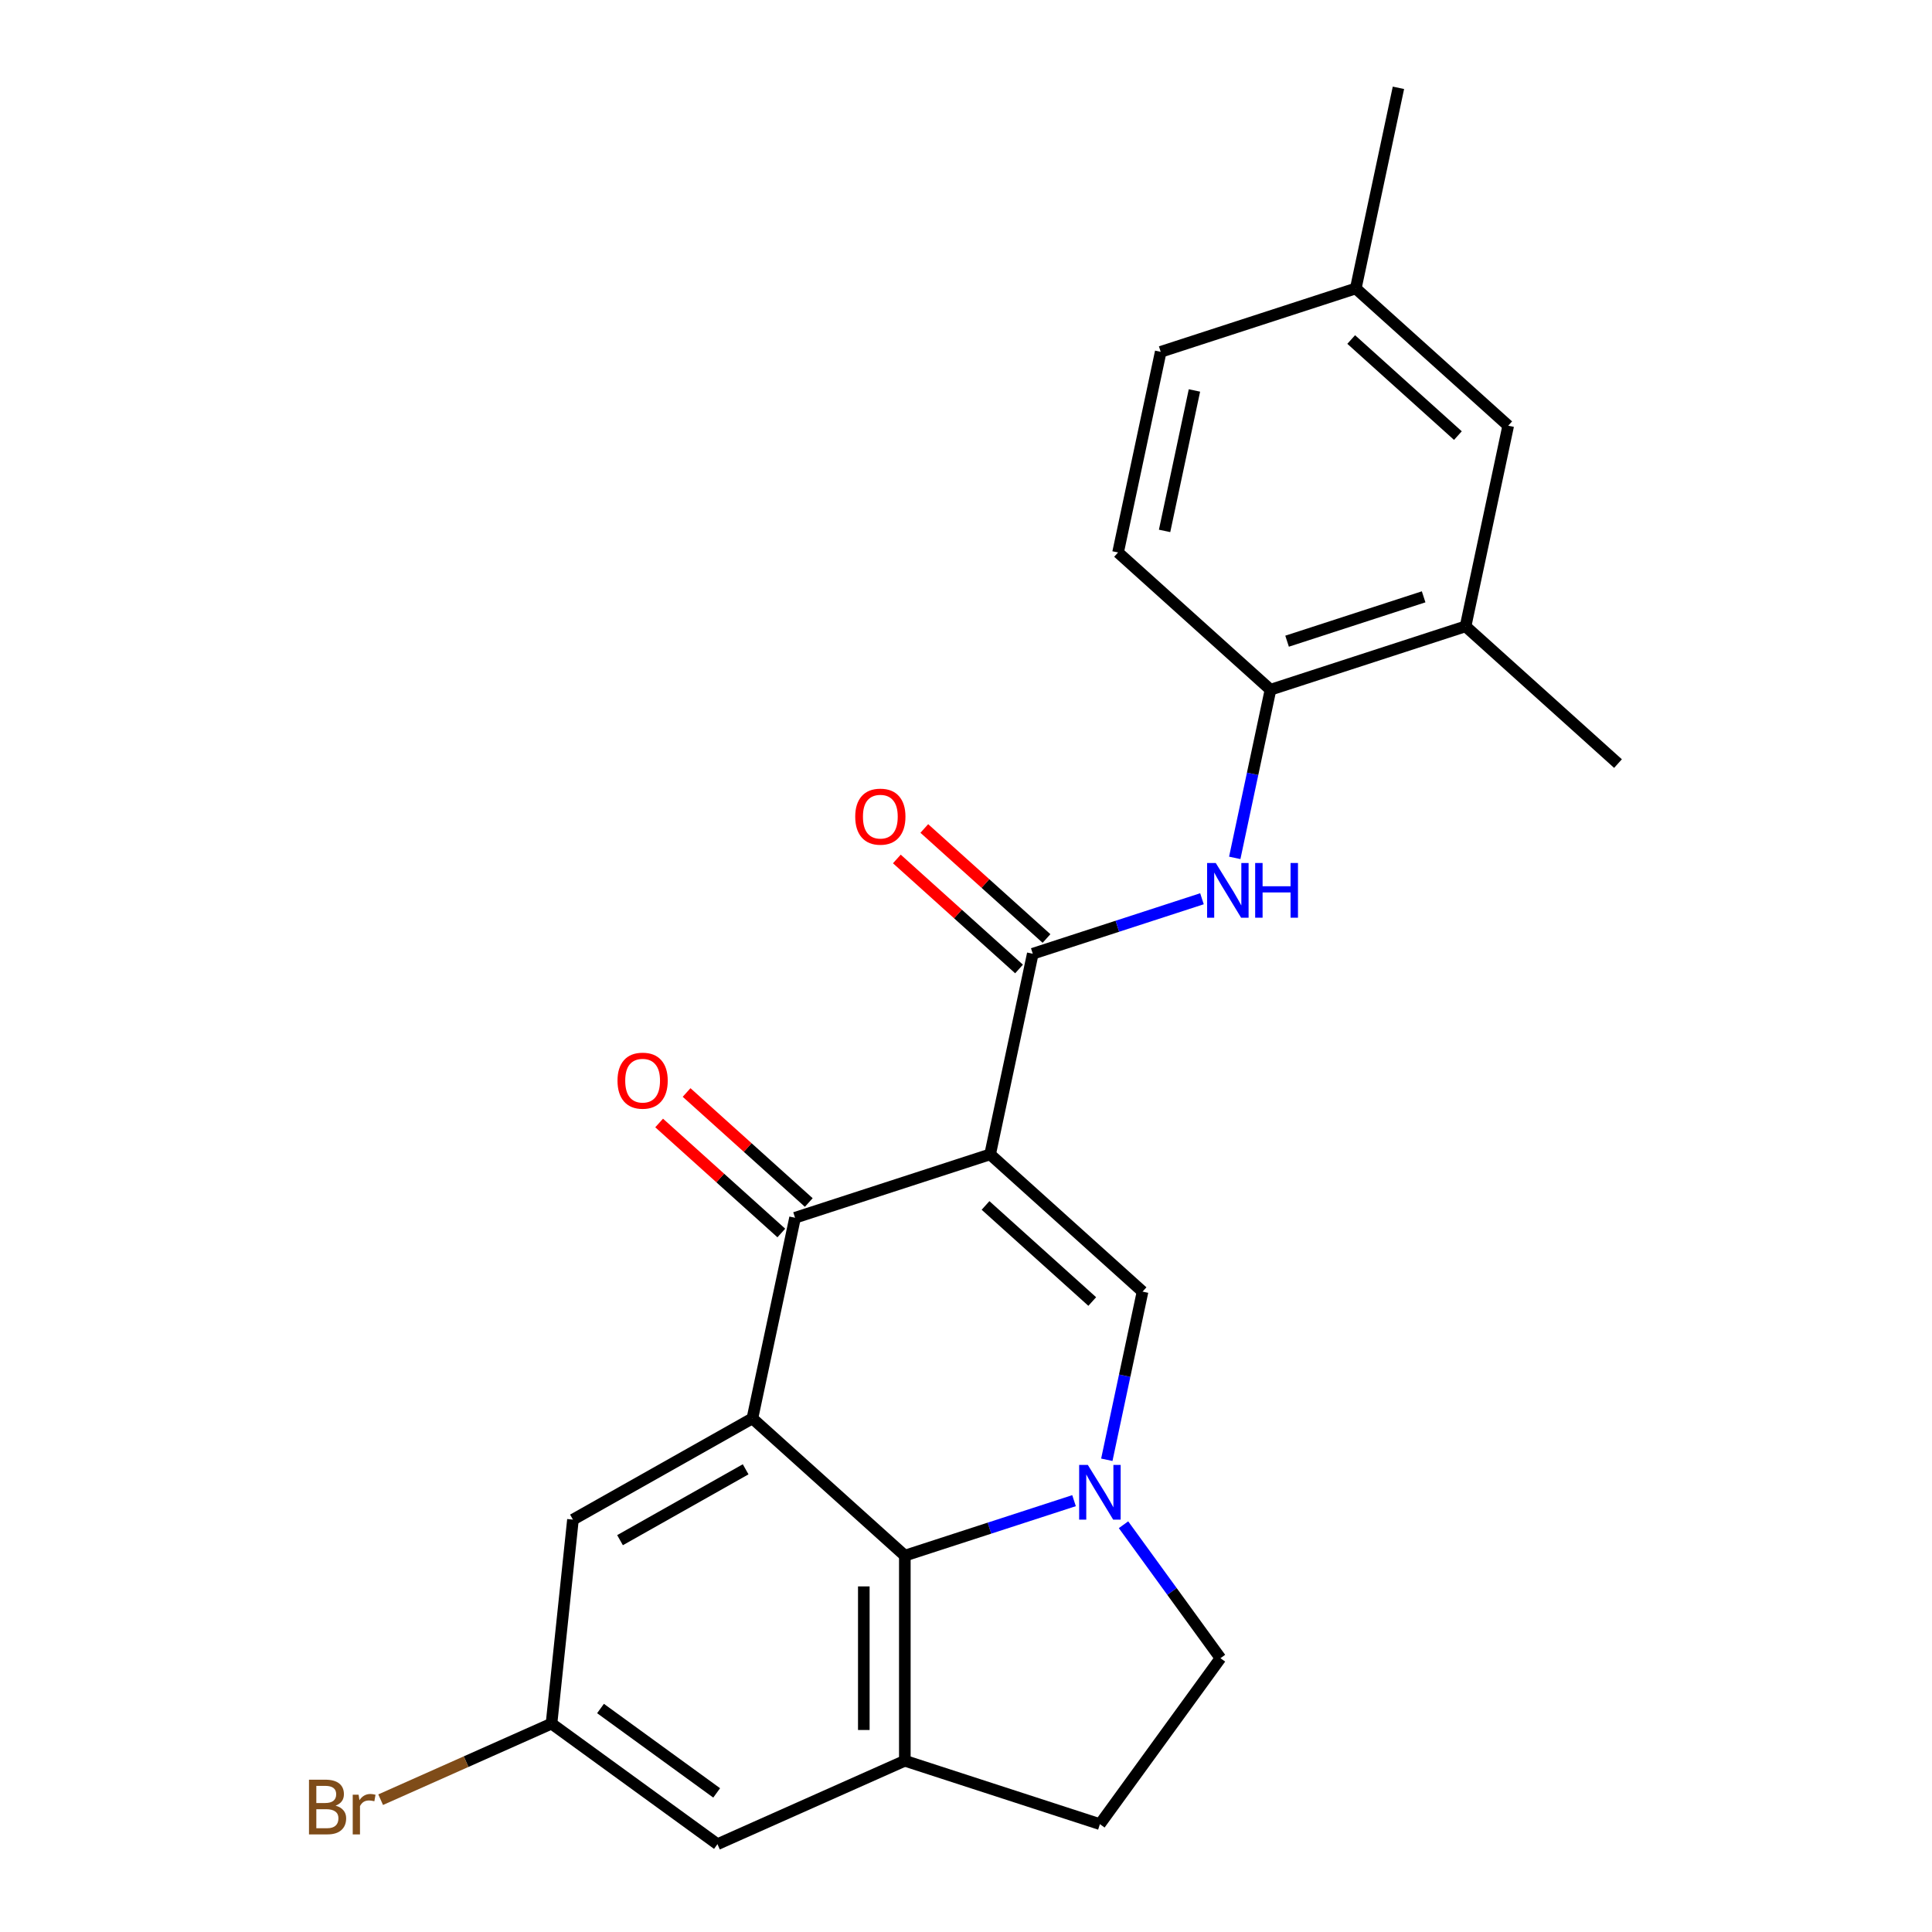 <?xml version='1.0' encoding='iso-8859-1'?>
<svg version='1.1' baseProfile='full'
              xmlns='http://www.w3.org/2000/svg'
                      xmlns:rdkit='http://www.rdkit.org/xml'
                      xmlns:xlink='http://www.w3.org/1999/xlink'
                  xml:space='preserve'
width='1000px' height='1000px' viewBox='0 0 1000 1000'>
<!-- END OF HEADER -->
<rect style='opacity:1.0;fill:#FFFFFF;stroke:none' width='1000' height='1000' x='0' y='0'> </rect>
<path class='bond-2' d='M 512.487,597.5 L 411.516,630.308' style='fill:none;fill-rule:evenodd;stroke:#000000;stroke-width:6px;stroke-linecap:butt;stroke-linejoin:miter;stroke-opacity:1' />
<path class='bond-3' d='M 512.487,597.5 L 591.385,668.54' style='fill:none;fill-rule:evenodd;stroke:#000000;stroke-width:6px;stroke-linecap:butt;stroke-linejoin:miter;stroke-opacity:1' />
<path class='bond-3' d='M 510.114,623.936 L 565.342,673.664' style='fill:none;fill-rule:evenodd;stroke:#000000;stroke-width:6px;stroke-linecap:butt;stroke-linejoin:miter;stroke-opacity:1' />
<path class='bond-5' d='M 512.487,597.5 L 534.561,493.653' style='fill:none;fill-rule:evenodd;stroke:#000000;stroke-width:6px;stroke-linecap:butt;stroke-linejoin:miter;stroke-opacity:1' />
<path class='bond-0' d='M 572.885,755.574 L 582.135,712.057' style='fill:none;fill-rule:evenodd;stroke:#0000FF;stroke-width:6px;stroke-linecap:butt;stroke-linejoin:miter;stroke-opacity:1' />
<path class='bond-0' d='M 582.135,712.057 L 591.385,668.54' style='fill:none;fill-rule:evenodd;stroke:#000000;stroke-width:6px;stroke-linecap:butt;stroke-linejoin:miter;stroke-opacity:1' />
<path class='bond-4' d='M 555.917,776.74 L 512.129,790.968' style='fill:none;fill-rule:evenodd;stroke:#0000FF;stroke-width:6px;stroke-linecap:butt;stroke-linejoin:miter;stroke-opacity:1' />
<path class='bond-4' d='M 512.129,790.968 L 468.34,805.196' style='fill:none;fill-rule:evenodd;stroke:#000000;stroke-width:6px;stroke-linecap:butt;stroke-linejoin:miter;stroke-opacity:1' />
<path class='bond-10' d='M 581.528,789.202 L 606.621,823.741' style='fill:none;fill-rule:evenodd;stroke:#0000FF;stroke-width:6px;stroke-linecap:butt;stroke-linejoin:miter;stroke-opacity:1' />
<path class='bond-10' d='M 606.621,823.741 L 631.715,858.279' style='fill:none;fill-rule:evenodd;stroke:#000000;stroke-width:6px;stroke-linecap:butt;stroke-linejoin:miter;stroke-opacity:1' />
<path class='bond-1' d='M 389.442,734.156 L 411.516,630.308' style='fill:none;fill-rule:evenodd;stroke:#000000;stroke-width:6px;stroke-linecap:butt;stroke-linejoin:miter;stroke-opacity:1' />
<path class='bond-9' d='M 389.442,734.156 L 296.557,786.556' style='fill:none;fill-rule:evenodd;stroke:#000000;stroke-width:6px;stroke-linecap:butt;stroke-linejoin:miter;stroke-opacity:1' />
<path class='bond-9' d='M 385.942,760.509 L 320.923,797.189' style='fill:none;fill-rule:evenodd;stroke:#000000;stroke-width:6px;stroke-linecap:butt;stroke-linejoin:miter;stroke-opacity:1' />
<path class='bond-24' d='M 389.442,734.156 L 468.34,805.196' style='fill:none;fill-rule:evenodd;stroke:#000000;stroke-width:6px;stroke-linecap:butt;stroke-linejoin:miter;stroke-opacity:1' />
<path class='bond-13' d='M 418.62,622.418 L 386.998,593.946' style='fill:none;fill-rule:evenodd;stroke:#000000;stroke-width:6px;stroke-linecap:butt;stroke-linejoin:miter;stroke-opacity:1' />
<path class='bond-13' d='M 386.998,593.946 L 355.376,565.473' style='fill:none;fill-rule:evenodd;stroke:#FF0000;stroke-width:6px;stroke-linecap:butt;stroke-linejoin:miter;stroke-opacity:1' />
<path class='bond-13' d='M 404.412,638.198 L 372.79,609.725' style='fill:none;fill-rule:evenodd;stroke:#000000;stroke-width:6px;stroke-linecap:butt;stroke-linejoin:miter;stroke-opacity:1' />
<path class='bond-13' d='M 372.79,609.725 L 341.168,581.253' style='fill:none;fill-rule:evenodd;stroke:#FF0000;stroke-width:6px;stroke-linecap:butt;stroke-linejoin:miter;stroke-opacity:1' />
<path class='bond-6' d='M 468.34,805.196 L 468.34,911.363' style='fill:none;fill-rule:evenodd;stroke:#000000;stroke-width:6px;stroke-linecap:butt;stroke-linejoin:miter;stroke-opacity:1' />
<path class='bond-6' d='M 447.106,821.121 L 447.106,895.438' style='fill:none;fill-rule:evenodd;stroke:#000000;stroke-width:6px;stroke-linecap:butt;stroke-linejoin:miter;stroke-opacity:1' />
<path class='bond-7' d='M 534.561,493.653 L 578.349,479.425' style='fill:none;fill-rule:evenodd;stroke:#000000;stroke-width:6px;stroke-linecap:butt;stroke-linejoin:miter;stroke-opacity:1' />
<path class='bond-7' d='M 578.349,479.425 L 622.138,465.197' style='fill:none;fill-rule:evenodd;stroke:#0000FF;stroke-width:6px;stroke-linecap:butt;stroke-linejoin:miter;stroke-opacity:1' />
<path class='bond-14' d='M 541.665,485.763 L 510.043,457.29' style='fill:none;fill-rule:evenodd;stroke:#000000;stroke-width:6px;stroke-linecap:butt;stroke-linejoin:miter;stroke-opacity:1' />
<path class='bond-14' d='M 510.043,457.29 L 478.421,428.818' style='fill:none;fill-rule:evenodd;stroke:#FF0000;stroke-width:6px;stroke-linecap:butt;stroke-linejoin:miter;stroke-opacity:1' />
<path class='bond-14' d='M 527.457,501.542 L 495.835,473.07' style='fill:none;fill-rule:evenodd;stroke:#000000;stroke-width:6px;stroke-linecap:butt;stroke-linejoin:miter;stroke-opacity:1' />
<path class='bond-14' d='M 495.835,473.07 L 464.213,444.598' style='fill:none;fill-rule:evenodd;stroke:#FF0000;stroke-width:6px;stroke-linecap:butt;stroke-linejoin:miter;stroke-opacity:1' />
<path class='bond-12' d='M 468.34,911.363 L 371.351,954.545' style='fill:none;fill-rule:evenodd;stroke:#000000;stroke-width:6px;stroke-linecap:butt;stroke-linejoin:miter;stroke-opacity:1' />
<path class='bond-25' d='M 468.34,911.363 L 569.311,944.171' style='fill:none;fill-rule:evenodd;stroke:#000000;stroke-width:6px;stroke-linecap:butt;stroke-linejoin:miter;stroke-opacity:1' />
<path class='bond-8' d='M 639.106,444.031 L 648.356,400.514' style='fill:none;fill-rule:evenodd;stroke:#0000FF;stroke-width:6px;stroke-linecap:butt;stroke-linejoin:miter;stroke-opacity:1' />
<path class='bond-8' d='M 648.356,400.514 L 657.605,356.997' style='fill:none;fill-rule:evenodd;stroke:#000000;stroke-width:6px;stroke-linecap:butt;stroke-linejoin:miter;stroke-opacity:1' />
<path class='bond-11' d='M 657.605,356.997 L 758.577,324.19' style='fill:none;fill-rule:evenodd;stroke:#000000;stroke-width:6px;stroke-linecap:butt;stroke-linejoin:miter;stroke-opacity:1' />
<path class='bond-11' d='M 666.19,331.882 L 736.87,308.917' style='fill:none;fill-rule:evenodd;stroke:#000000;stroke-width:6px;stroke-linecap:butt;stroke-linejoin:miter;stroke-opacity:1' />
<path class='bond-18' d='M 657.605,356.997 L 578.707,285.957' style='fill:none;fill-rule:evenodd;stroke:#000000;stroke-width:6px;stroke-linecap:butt;stroke-linejoin:miter;stroke-opacity:1' />
<path class='bond-16' d='M 296.557,786.556 L 285.46,892.142' style='fill:none;fill-rule:evenodd;stroke:#000000;stroke-width:6px;stroke-linecap:butt;stroke-linejoin:miter;stroke-opacity:1' />
<path class='bond-15' d='M 631.715,858.279 L 569.311,944.171' style='fill:none;fill-rule:evenodd;stroke:#000000;stroke-width:6px;stroke-linecap:butt;stroke-linejoin:miter;stroke-opacity:1' />
<path class='bond-17' d='M 758.577,324.19 L 780.65,220.342' style='fill:none;fill-rule:evenodd;stroke:#000000;stroke-width:6px;stroke-linecap:butt;stroke-linejoin:miter;stroke-opacity:1' />
<path class='bond-22' d='M 758.577,324.19 L 837.475,395.23' style='fill:none;fill-rule:evenodd;stroke:#000000;stroke-width:6px;stroke-linecap:butt;stroke-linejoin:miter;stroke-opacity:1' />
<path class='bond-26' d='M 371.351,954.545 L 285.46,892.142' style='fill:none;fill-rule:evenodd;stroke:#000000;stroke-width:6px;stroke-linecap:butt;stroke-linejoin:miter;stroke-opacity:1' />
<path class='bond-26' d='M 370.948,928.007 L 310.824,884.324' style='fill:none;fill-rule:evenodd;stroke:#000000;stroke-width:6px;stroke-linecap:butt;stroke-linejoin:miter;stroke-opacity:1' />
<path class='bond-20' d='M 285.46,892.142 L 241.242,911.829' style='fill:none;fill-rule:evenodd;stroke:#000000;stroke-width:6px;stroke-linecap:butt;stroke-linejoin:miter;stroke-opacity:1' />
<path class='bond-20' d='M 241.242,911.829 L 197.025,931.515' style='fill:none;fill-rule:evenodd;stroke:#7F4C19;stroke-width:6px;stroke-linecap:butt;stroke-linejoin:miter;stroke-opacity:1' />
<path class='bond-27' d='M 780.65,220.342 L 701.752,149.302' style='fill:none;fill-rule:evenodd;stroke:#000000;stroke-width:6px;stroke-linecap:butt;stroke-linejoin:miter;stroke-opacity:1' />
<path class='bond-27' d='M 754.608,225.466 L 699.379,175.738' style='fill:none;fill-rule:evenodd;stroke:#000000;stroke-width:6px;stroke-linecap:butt;stroke-linejoin:miter;stroke-opacity:1' />
<path class='bond-21' d='M 578.707,285.957 L 600.781,182.11' style='fill:none;fill-rule:evenodd;stroke:#000000;stroke-width:6px;stroke-linecap:butt;stroke-linejoin:miter;stroke-opacity:1' />
<path class='bond-21' d='M 602.788,274.795 L 618.239,202.102' style='fill:none;fill-rule:evenodd;stroke:#000000;stroke-width:6px;stroke-linecap:butt;stroke-linejoin:miter;stroke-opacity:1' />
<path class='bond-19' d='M 701.752,149.302 L 600.781,182.11' style='fill:none;fill-rule:evenodd;stroke:#000000;stroke-width:6px;stroke-linecap:butt;stroke-linejoin:miter;stroke-opacity:1' />
<path class='bond-23' d='M 701.752,149.302 L 723.826,45.455' style='fill:none;fill-rule:evenodd;stroke:#000000;stroke-width:6px;stroke-linecap:butt;stroke-linejoin:miter;stroke-opacity:1' />
<path  class='atom-1' d='M 563.051 758.228
L 572.331 773.228
Q 573.251 774.708, 574.731 777.388
Q 576.211 780.068, 576.291 780.228
L 576.291 758.228
L 580.051 758.228
L 580.051 786.548
L 576.171 786.548
L 566.211 770.148
Q 565.051 768.228, 563.811 766.028
Q 562.611 763.828, 562.251 763.148
L 562.251 786.548
L 558.571 786.548
L 558.571 758.228
L 563.051 758.228
' fill='#0000FF'/>
<path  class='atom-8' d='M 629.272 446.685
L 638.552 461.685
Q 639.472 463.165, 640.952 465.845
Q 642.432 468.525, 642.512 468.685
L 642.512 446.685
L 646.272 446.685
L 646.272 475.005
L 642.392 475.005
L 632.432 458.605
Q 631.272 456.685, 630.032 454.485
Q 628.832 452.285, 628.472 451.605
L 628.472 475.005
L 624.792 475.005
L 624.792 446.685
L 629.272 446.685
' fill='#0000FF'/>
<path  class='atom-8' d='M 649.672 446.685
L 653.512 446.685
L 653.512 458.725
L 667.992 458.725
L 667.992 446.685
L 671.832 446.685
L 671.832 475.005
L 667.992 475.005
L 667.992 461.925
L 653.512 461.925
L 653.512 475.005
L 649.672 475.005
L 649.672 446.685
' fill='#0000FF'/>
<path  class='atom-14' d='M 319.618 559.348
Q 319.618 552.548, 322.978 548.748
Q 326.338 544.948, 332.618 544.948
Q 338.898 544.948, 342.258 548.748
Q 345.618 552.548, 345.618 559.348
Q 345.618 566.228, 342.218 570.148
Q 338.818 574.028, 332.618 574.028
Q 326.378 574.028, 322.978 570.148
Q 319.618 566.268, 319.618 559.348
M 332.618 570.828
Q 336.938 570.828, 339.258 567.948
Q 341.618 565.028, 341.618 559.348
Q 341.618 553.788, 339.258 550.988
Q 336.938 548.148, 332.618 548.148
Q 328.298 548.148, 325.938 550.948
Q 323.618 553.748, 323.618 559.348
Q 323.618 565.068, 325.938 567.948
Q 328.298 570.828, 332.618 570.828
' fill='#FF0000'/>
<path  class='atom-15' d='M 442.663 422.693
Q 442.663 415.893, 446.023 412.093
Q 449.383 408.293, 455.663 408.293
Q 461.943 408.293, 465.303 412.093
Q 468.663 415.893, 468.663 422.693
Q 468.663 429.573, 465.263 433.493
Q 461.863 437.373, 455.663 437.373
Q 449.423 437.373, 446.023 433.493
Q 442.663 429.613, 442.663 422.693
M 455.663 434.173
Q 459.983 434.173, 462.303 431.293
Q 464.663 428.373, 464.663 422.693
Q 464.663 417.133, 462.303 414.333
Q 459.983 411.493, 455.663 411.493
Q 451.343 411.493, 448.983 414.293
Q 446.663 417.093, 446.663 422.693
Q 446.663 428.413, 448.983 431.293
Q 451.343 434.173, 455.663 434.173
' fill='#FF0000'/>
<path  class='atom-21' d='M 173.691 934.604
Q 176.411 935.364, 177.771 937.044
Q 179.171 938.684, 179.171 941.124
Q 179.171 945.044, 176.651 947.284
Q 174.171 949.484, 169.451 949.484
L 159.931 949.484
L 159.931 921.164
L 168.291 921.164
Q 173.131 921.164, 175.571 923.124
Q 178.011 925.084, 178.011 928.684
Q 178.011 932.964, 173.691 934.604
M 163.731 924.364
L 163.731 933.244
L 168.291 933.244
Q 171.091 933.244, 172.531 932.124
Q 174.011 930.964, 174.011 928.684
Q 174.011 924.364, 168.291 924.364
L 163.731 924.364
M 169.451 946.284
Q 172.211 946.284, 173.691 944.964
Q 175.171 943.644, 175.171 941.124
Q 175.171 938.804, 173.531 937.644
Q 171.931 936.444, 168.851 936.444
L 163.731 936.444
L 163.731 946.284
L 169.451 946.284
' fill='#7F4C19'/>
<path  class='atom-21' d='M 185.611 928.924
L 186.051 931.764
Q 188.211 928.564, 191.731 928.564
Q 192.851 928.564, 194.371 928.964
L 193.771 932.324
Q 192.051 931.924, 191.091 931.924
Q 189.411 931.924, 188.291 932.604
Q 187.211 933.244, 186.331 934.804
L 186.331 949.484
L 182.571 949.484
L 182.571 928.924
L 185.611 928.924
' fill='#7F4C19'/>
</svg>
